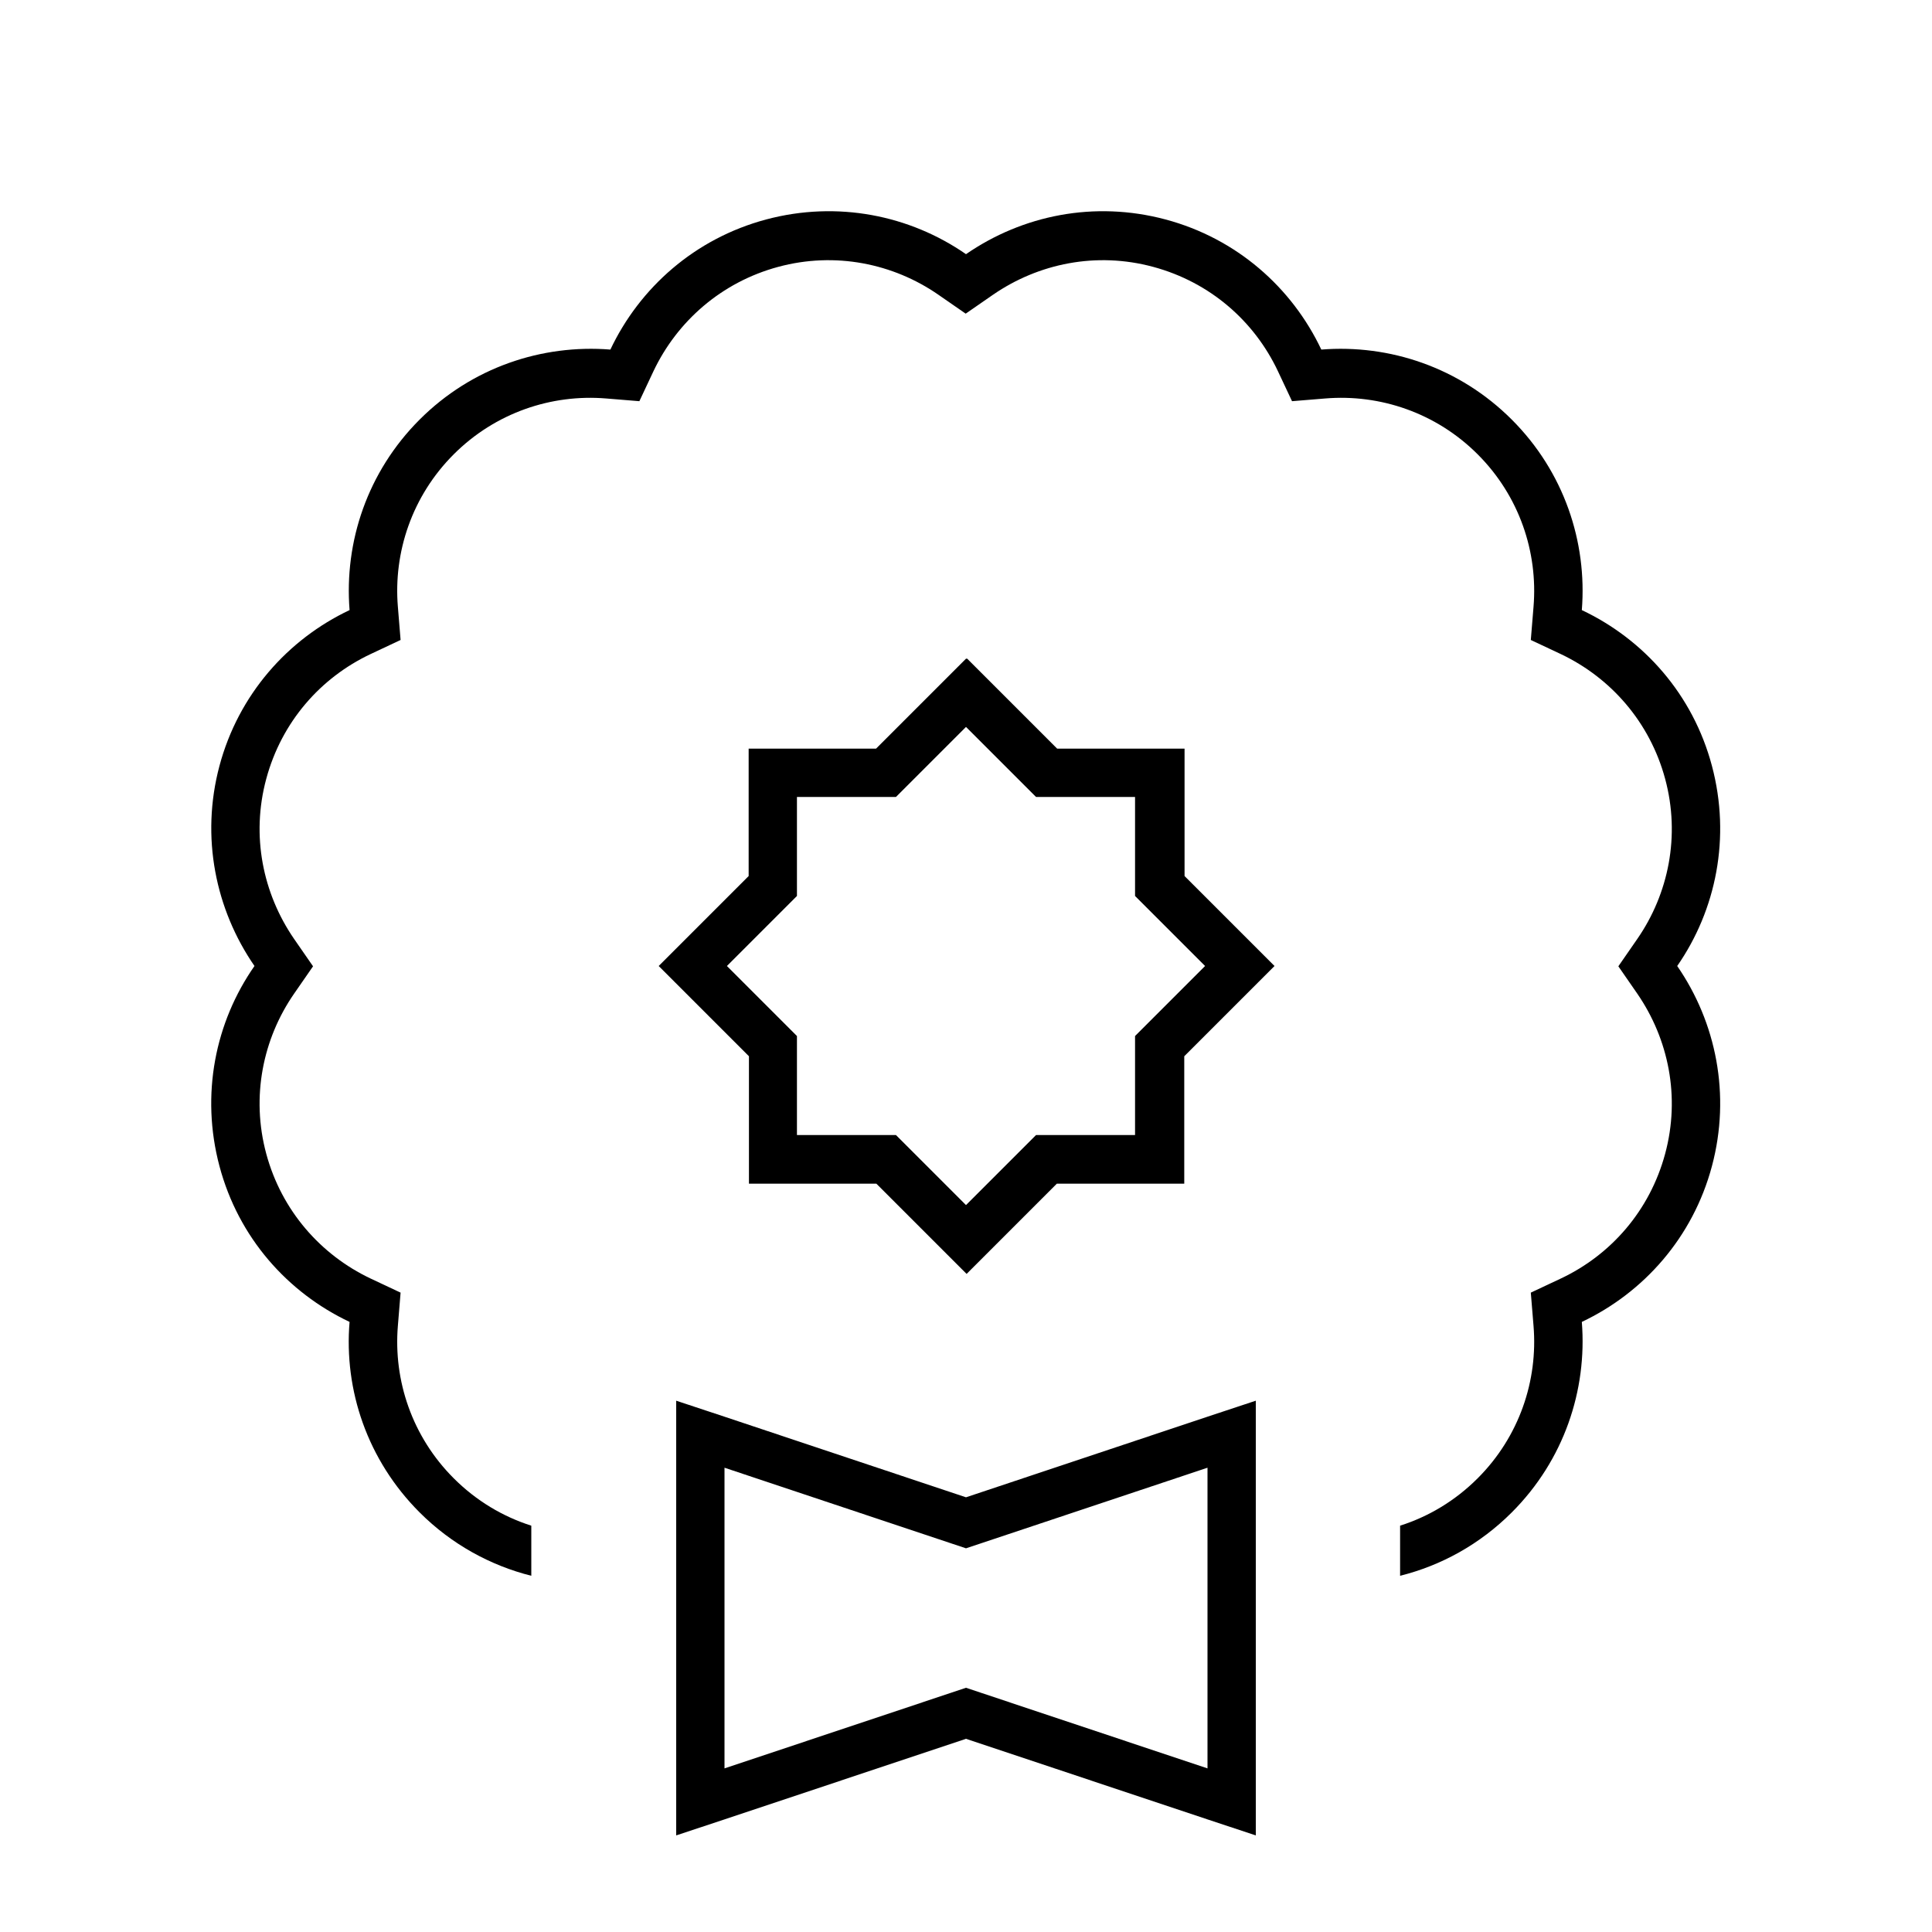 <svg xmlns="http://www.w3.org/2000/svg" viewBox="0 0 640 640"><!--! Font Awesome Pro 7.1.0 by @fontawesome - https://fontawesome.com License - https://fontawesome.com/license (Commercial License) Copyright 2025 Fonticons, Inc. --><path fill="currentColor" d="M131.8 439.2L132.7 428.2L122.7 423.5C106.3 415.7 93.3 401.1 88.2 382.2C83.1 363.3 87.1 344.1 97.4 329.2L103.7 320.1L97.4 311C87.1 296 83.1 276.9 88.2 258C93.3 239.1 106.2 224.5 122.7 216.7L132.7 212L131.8 201C130.3 182.9 136.5 164.3 150.3 150.5C164.1 136.7 182.7 130.5 200.8 132L211.8 132.9L216.5 122.9C224.3 106.5 238.9 93.5 257.8 88.4C276.7 83.3 295.9 87.3 310.8 97.6L319.9 103.9L329 97.6C344 87.3 363.1 83.3 382 88.4C400.9 93.5 415.5 106.4 423.3 122.9L428 132.9L439 132C457.1 130.5 475.7 136.7 489.5 150.5C503.3 164.3 509.5 182.9 508 201L507.1 212L517.1 216.7C533.5 224.5 546.5 239.1 551.6 258C556.7 276.9 552.7 296.1 542.4 311L536.1 320.1L542.4 329.2C552.7 344.2 556.7 363.3 551.6 382.2C546.5 401.1 533.6 415.7 517.1 423.5L507.1 428.2L508 439.2C509.5 457.3 503.3 475.9 489.5 489.7C482 497.2 473.2 502.4 463.8 505.4L463.8 522C477.4 518.6 490.2 511.6 500.8 501C518.1 483.7 525.8 460.5 524 437.9C544.5 428.2 560.8 409.9 567.1 386.3C573.4 362.7 568.5 338.7 555.6 320C568.5 301.4 573.4 277.4 567.1 253.7C560.8 230 544.5 211.8 524 202.1C525.8 179.5 518.1 156.3 500.8 139C483.5 121.7 460.3 114 437.7 115.8C428 95.3 409.7 79 386.1 72.7C362.5 66.4 338.7 71.3 320 84.2C301.4 71.3 277.4 66.4 253.8 72.7C230.2 79 211.9 95.3 202.2 115.8C179.5 114 156.3 121.7 139 139C121.7 156.3 114 179.5 115.8 202.1C95.3 211.8 79 230.1 72.7 253.7C66.4 277.3 71.4 301.3 84.3 320C71.3 338.6 66.4 362.6 72.7 386.3C79 410 95.3 428.2 115.8 437.9C113.9 460.5 121.7 483.7 139 501C149.6 511.6 162.5 518.6 176 522L176 505.4C166.6 502.4 157.8 497.2 150.3 489.7C136.5 475.9 130.3 457.3 131.8 439.2zM320 218.2C319.3 218.9 309.4 228.8 290.2 248L248 248L248 290.2C228.8 309.4 218.9 319.3 218.2 320L223.9 325.7L248.1 349.9L248.1 392.1L290.3 392.1L314.5 416.3L320.2 422L325.9 416.3L350.1 392.1L392.3 392.1L392.3 349.9L416.5 325.7L422.2 320C421.5 319.3 411.6 309.4 392.4 290.2L392.4 248L350.2 248C331 228.8 321.1 218.9 320.4 218.2zM320 240.8L340.9 261.7L343.2 264L376 264L376 296.8L378.3 299.1L399.2 320L378.3 340.9L376 343.2L376 376L343.2 376L320 399.2L299.1 378.3L296.8 376L264 376L264 343.2L261.7 340.9L240.8 320L261.7 299.1L264 296.8L264 264L296.8 264L299.1 261.7L320 240.8zM325.1 560.8L320 559.1L314.9 560.8L240 585.8L240 486.2L314.9 511.2L320 512.9L325.1 511.2L400 486.2L400 585.8L325.1 560.8zM224 608L240 602.7L320 576L400 602.7L416 608L416 464L400 469.3L320 496L240 469.3L224 464L224 608z"/></svg>